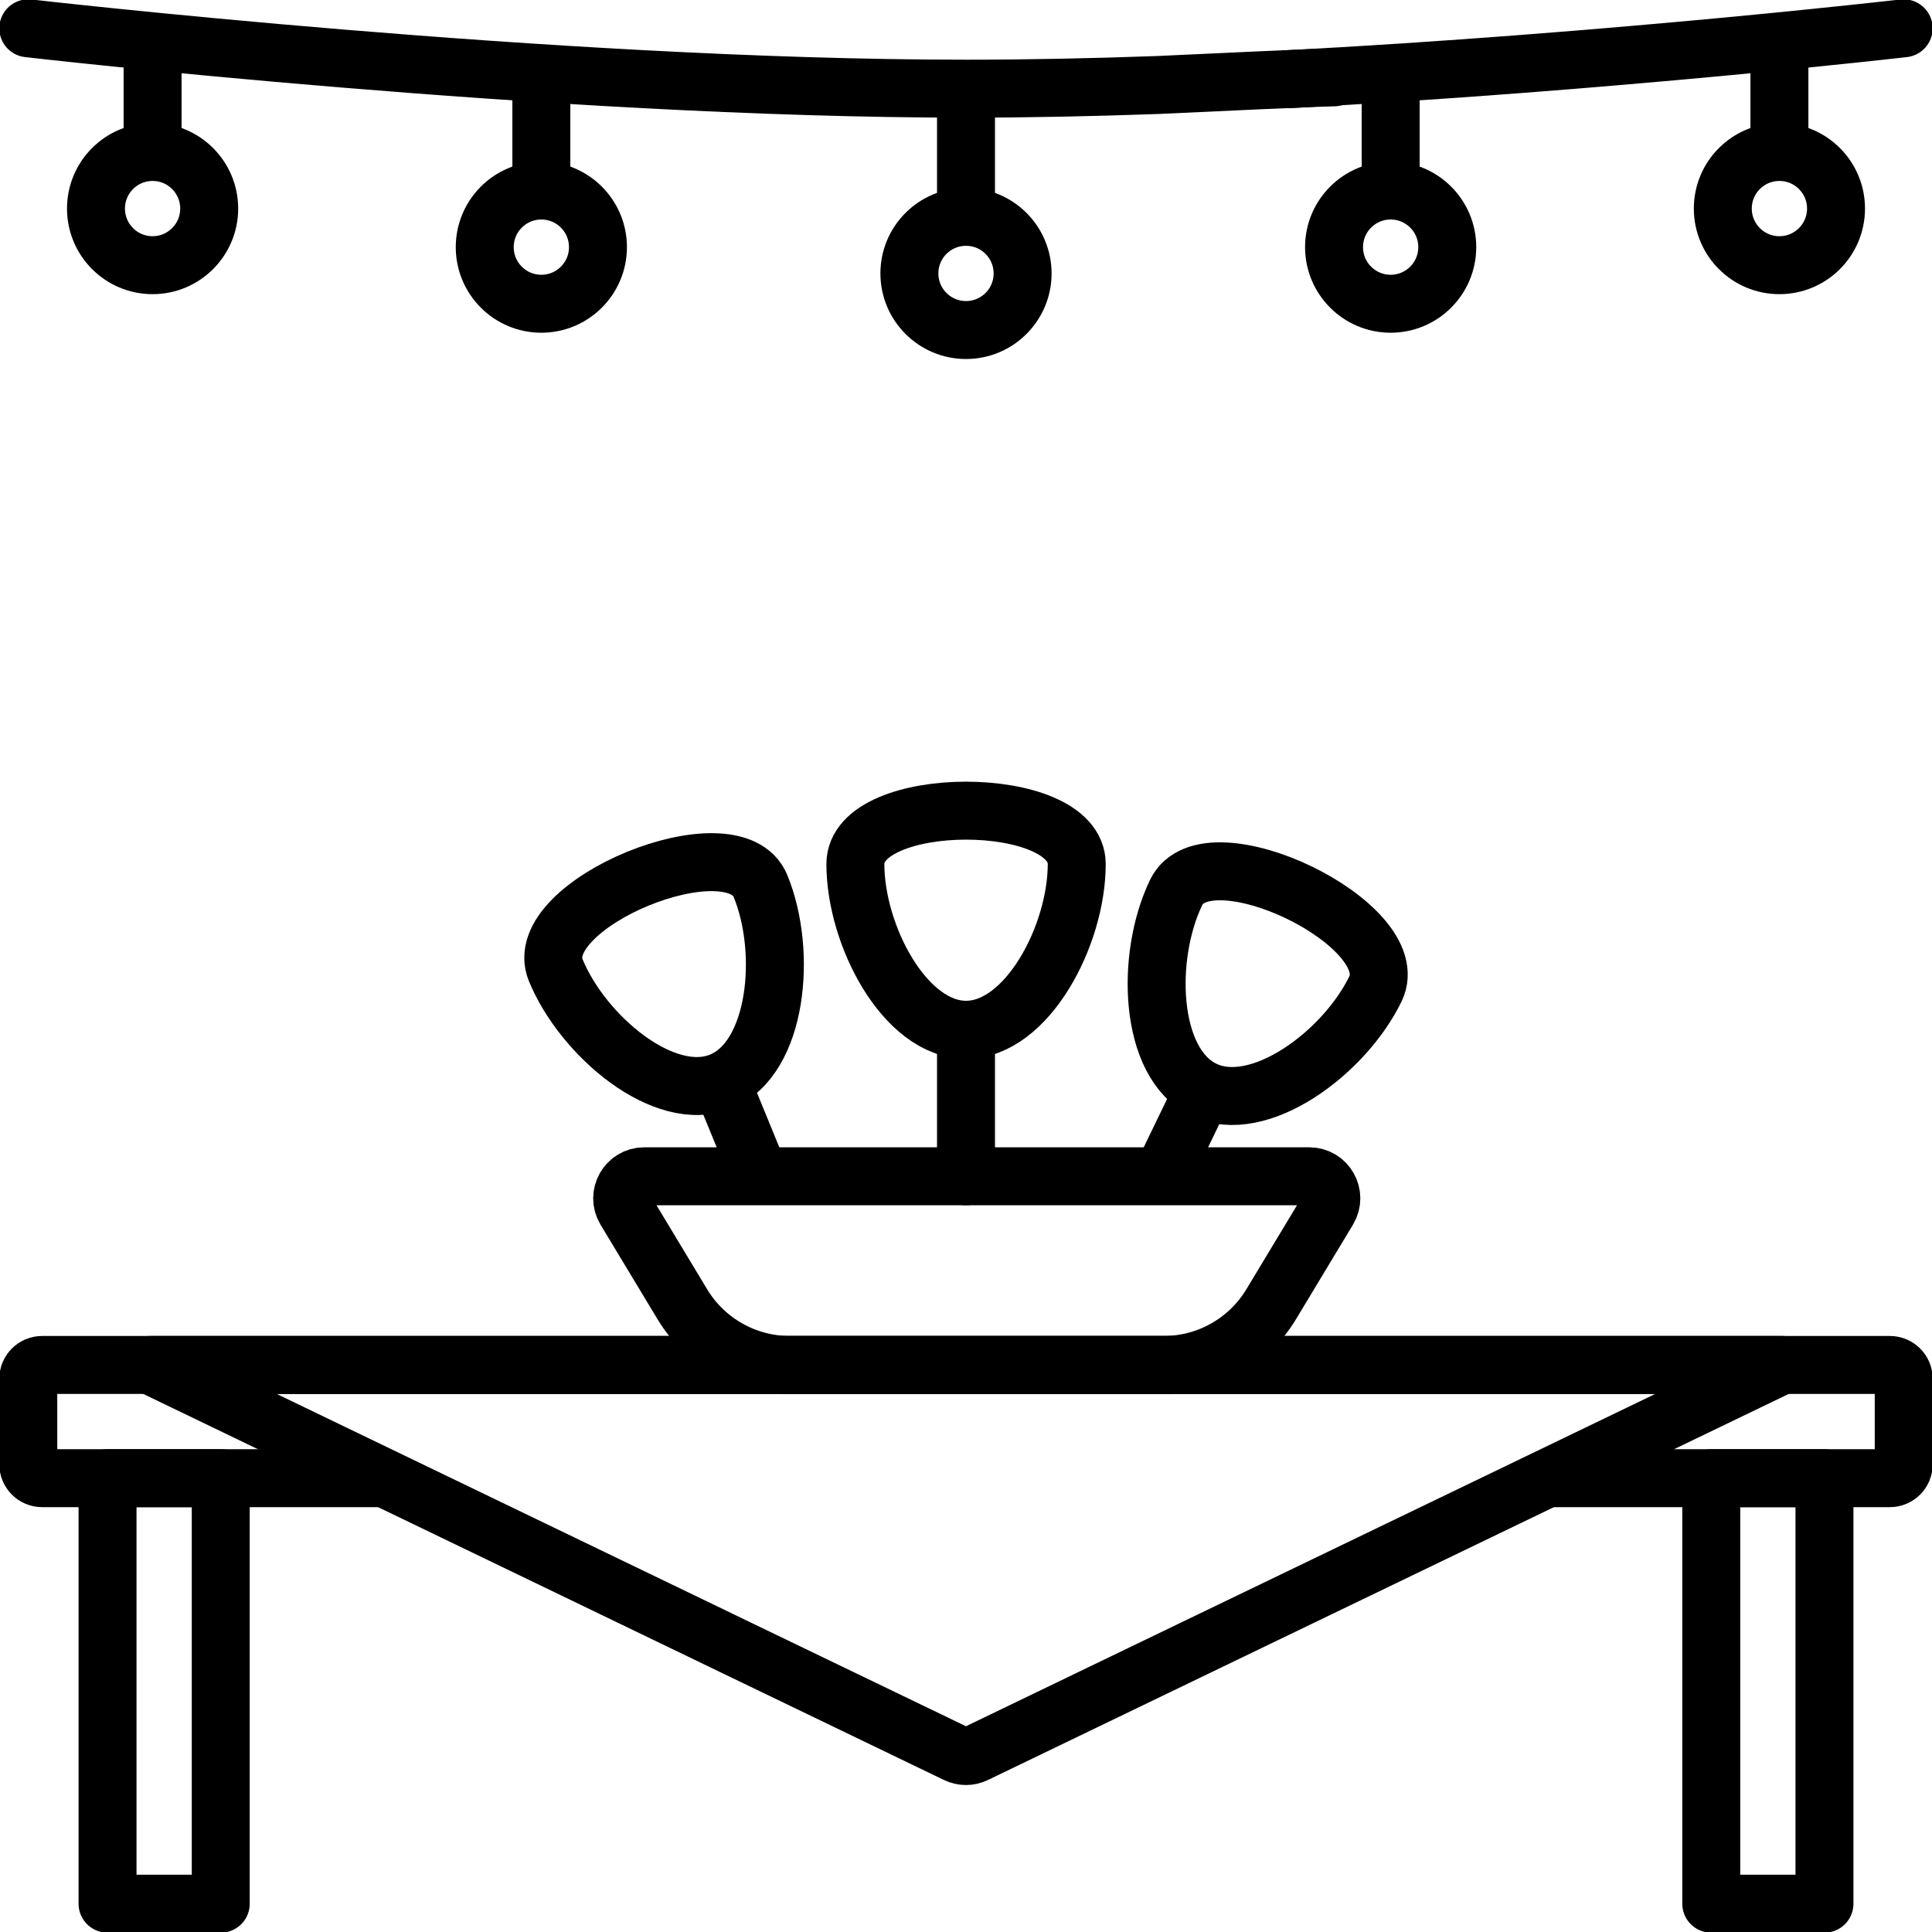<svg width="50" height="50" viewBox="0 0 50 50" fill="none" xmlns="http://www.w3.org/2000/svg">
<g clip-path="url(#clip0_91_272)">
<path d="M19.682 22.932C20.382 24.637 20.123 27.387 18.66 27.987C17.196 28.588 15.081 26.811 14.382 25.107C13.682 23.402 18.983 21.227 19.682 22.932Z" stroke="black" stroke-width="1.5" stroke-miterlimit="10" stroke-linecap="round" stroke-linejoin="round"/>
<path d="M18.756 28.223L19.615 30.318" stroke="black" stroke-width="1.5" stroke-miterlimit="10" stroke-linecap="round" stroke-linejoin="round"/>
<path d="M35.598 25.589C34.796 27.248 32.577 28.892 31.152 28.204C29.728 27.515 29.638 24.755 30.439 23.096C31.241 21.437 36.4 23.93 35.598 25.589Z" stroke="black" stroke-width="1.5" stroke-miterlimit="10" stroke-linecap="round" stroke-linejoin="round"/>
<path d="M31.041 28.433L30.156 30.264" stroke="black" stroke-width="1.5" stroke-miterlimit="10" stroke-linecap="round" stroke-linejoin="round"/>
<path d="M33.312 2.051C41.647 1.612 49.267 0.732 49.267 0.732" stroke="black" stroke-width="1.5" stroke-miterlimit="10" stroke-linecap="round" stroke-linejoin="round"/>
<path d="M0.732 0.732C0.732 0.732 14.276 2.295 25 2.295C26.608 2.295 28.279 2.26 29.958 2.2C31.349 2.134 34.209 2.002 34.522 2.002" stroke="black" stroke-width="1.5" stroke-miterlimit="10" stroke-linecap="round" stroke-linejoin="round"/>
<path d="M9.842 38.255H1.091C0.893 38.255 0.732 38.094 0.732 37.896V35.683C0.732 35.485 0.893 35.325 1.091 35.325H48.909C49.107 35.325 49.268 35.485 49.268 35.683V37.896C49.268 38.094 49.107 38.255 48.909 38.255H40.18" stroke="black" stroke-width="1.5" stroke-miterlimit="10" stroke-linecap="round" stroke-linejoin="round"/>
<path d="M5.713 38.255H2.783V49.267H5.713V38.255Z" stroke="black" stroke-width="1.5" stroke-miterlimit="10" stroke-linecap="round" stroke-linejoin="round"/>
<path d="M47.217 38.255H44.287V49.267H47.217V38.255Z" stroke="black" stroke-width="1.5" stroke-miterlimit="10" stroke-linecap="round" stroke-linejoin="round"/>
<path d="M18.945 42.589L3.879 35.325H46.12L25.241 45.391C25.088 45.465 24.91 45.465 24.757 45.391L18.755 42.498" stroke="black" stroke-width="1.5" stroke-miterlimit="10" stroke-linecap="round" stroke-linejoin="round"/>
<path d="M3.949 6.863C4.758 6.863 5.414 6.207 5.414 5.398C5.414 4.589 4.758 3.933 3.949 3.933C3.14 3.933 2.484 4.589 2.484 5.398C2.484 6.207 3.14 6.863 3.949 6.863Z" stroke="black" stroke-width="1.5" stroke-miterlimit="10" stroke-linecap="round" stroke-linejoin="round"/>
<path d="M3.949 3.792V1.199" stroke="black" stroke-width="1.5" stroke-miterlimit="10" stroke-linecap="round" stroke-linejoin="round"/>
<path d="M14.01 7.861C14.819 7.861 15.475 7.205 15.475 6.396C15.475 5.587 14.819 4.931 14.01 4.931C13.201 4.931 12.545 5.587 12.545 6.396C12.545 7.205 13.201 7.861 14.01 7.861Z" stroke="black" stroke-width="1.5" stroke-miterlimit="10" stroke-linecap="round" stroke-linejoin="round"/>
<path d="M14.01 4.79V2.197" stroke="black" stroke-width="1.5" stroke-miterlimit="10" stroke-linecap="round" stroke-linejoin="round"/>
<path d="M46.051 6.863C46.86 6.863 47.516 6.207 47.516 5.398C47.516 4.589 46.86 3.933 46.051 3.933C45.242 3.933 44.586 4.589 44.586 5.398C44.586 6.207 45.242 6.863 46.051 6.863Z" stroke="black" stroke-width="1.5" stroke-miterlimit="10" stroke-linecap="round" stroke-linejoin="round"/>
<path d="M46.051 3.792V1.199" stroke="black" stroke-width="1.5" stroke-miterlimit="10" stroke-linecap="round" stroke-linejoin="round"/>
<path d="M35.99 7.861C36.799 7.861 37.455 7.205 37.455 6.396C37.455 5.587 36.799 4.931 35.99 4.931C35.181 4.931 34.525 5.587 34.525 6.396C34.525 7.205 35.181 7.861 35.99 7.861Z" stroke="black" stroke-width="1.5" stroke-miterlimit="10" stroke-linecap="round" stroke-linejoin="round"/>
<path d="M35.99 4.79V2.197" stroke="black" stroke-width="1.5" stroke-miterlimit="10" stroke-linecap="round" stroke-linejoin="round"/>
<path d="M25 8.541C25.809 8.541 26.465 7.885 26.465 7.076C26.465 6.267 25.809 5.612 25 5.612C24.191 5.612 23.535 6.267 23.535 7.076C23.535 7.885 24.191 8.541 25 8.541Z" stroke="black" stroke-width="1.5" stroke-miterlimit="10" stroke-linecap="round" stroke-linejoin="round"/>
<path d="M25 5.471V2.878" stroke="black" stroke-width="1.5" stroke-miterlimit="10" stroke-linecap="round" stroke-linejoin="round"/>
<path d="M30.115 35.325H20.442C19.302 35.325 18.246 34.729 17.658 33.752L16.184 31.308C15.955 30.927 16.229 30.442 16.673 30.442H33.884C34.328 30.442 34.602 30.927 34.372 31.308L32.899 33.752C32.31 34.729 31.254 35.325 30.115 35.325Z" stroke="black" stroke-width="1.5" stroke-miterlimit="10" stroke-linecap="round" stroke-linejoin="round"/>
<path d="M27.866 22.361C27.866 24.204 26.583 26.65 25.001 26.65C23.419 26.65 22.137 24.204 22.137 22.361C22.137 20.519 27.866 20.519 27.866 22.361Z" stroke="black" stroke-width="1.5" stroke-miterlimit="10" stroke-linecap="round" stroke-linejoin="round"/>
<path d="M25 26.904V30.442" stroke="black" stroke-width="1.5" stroke-miterlimit="10" stroke-linecap="round" stroke-linejoin="round"/>
</g>
<defs>
<clipPath id="clip0_91_272">
<rect width="50" height="50" fill="white"/>
</clipPath>
</defs>
</svg>
